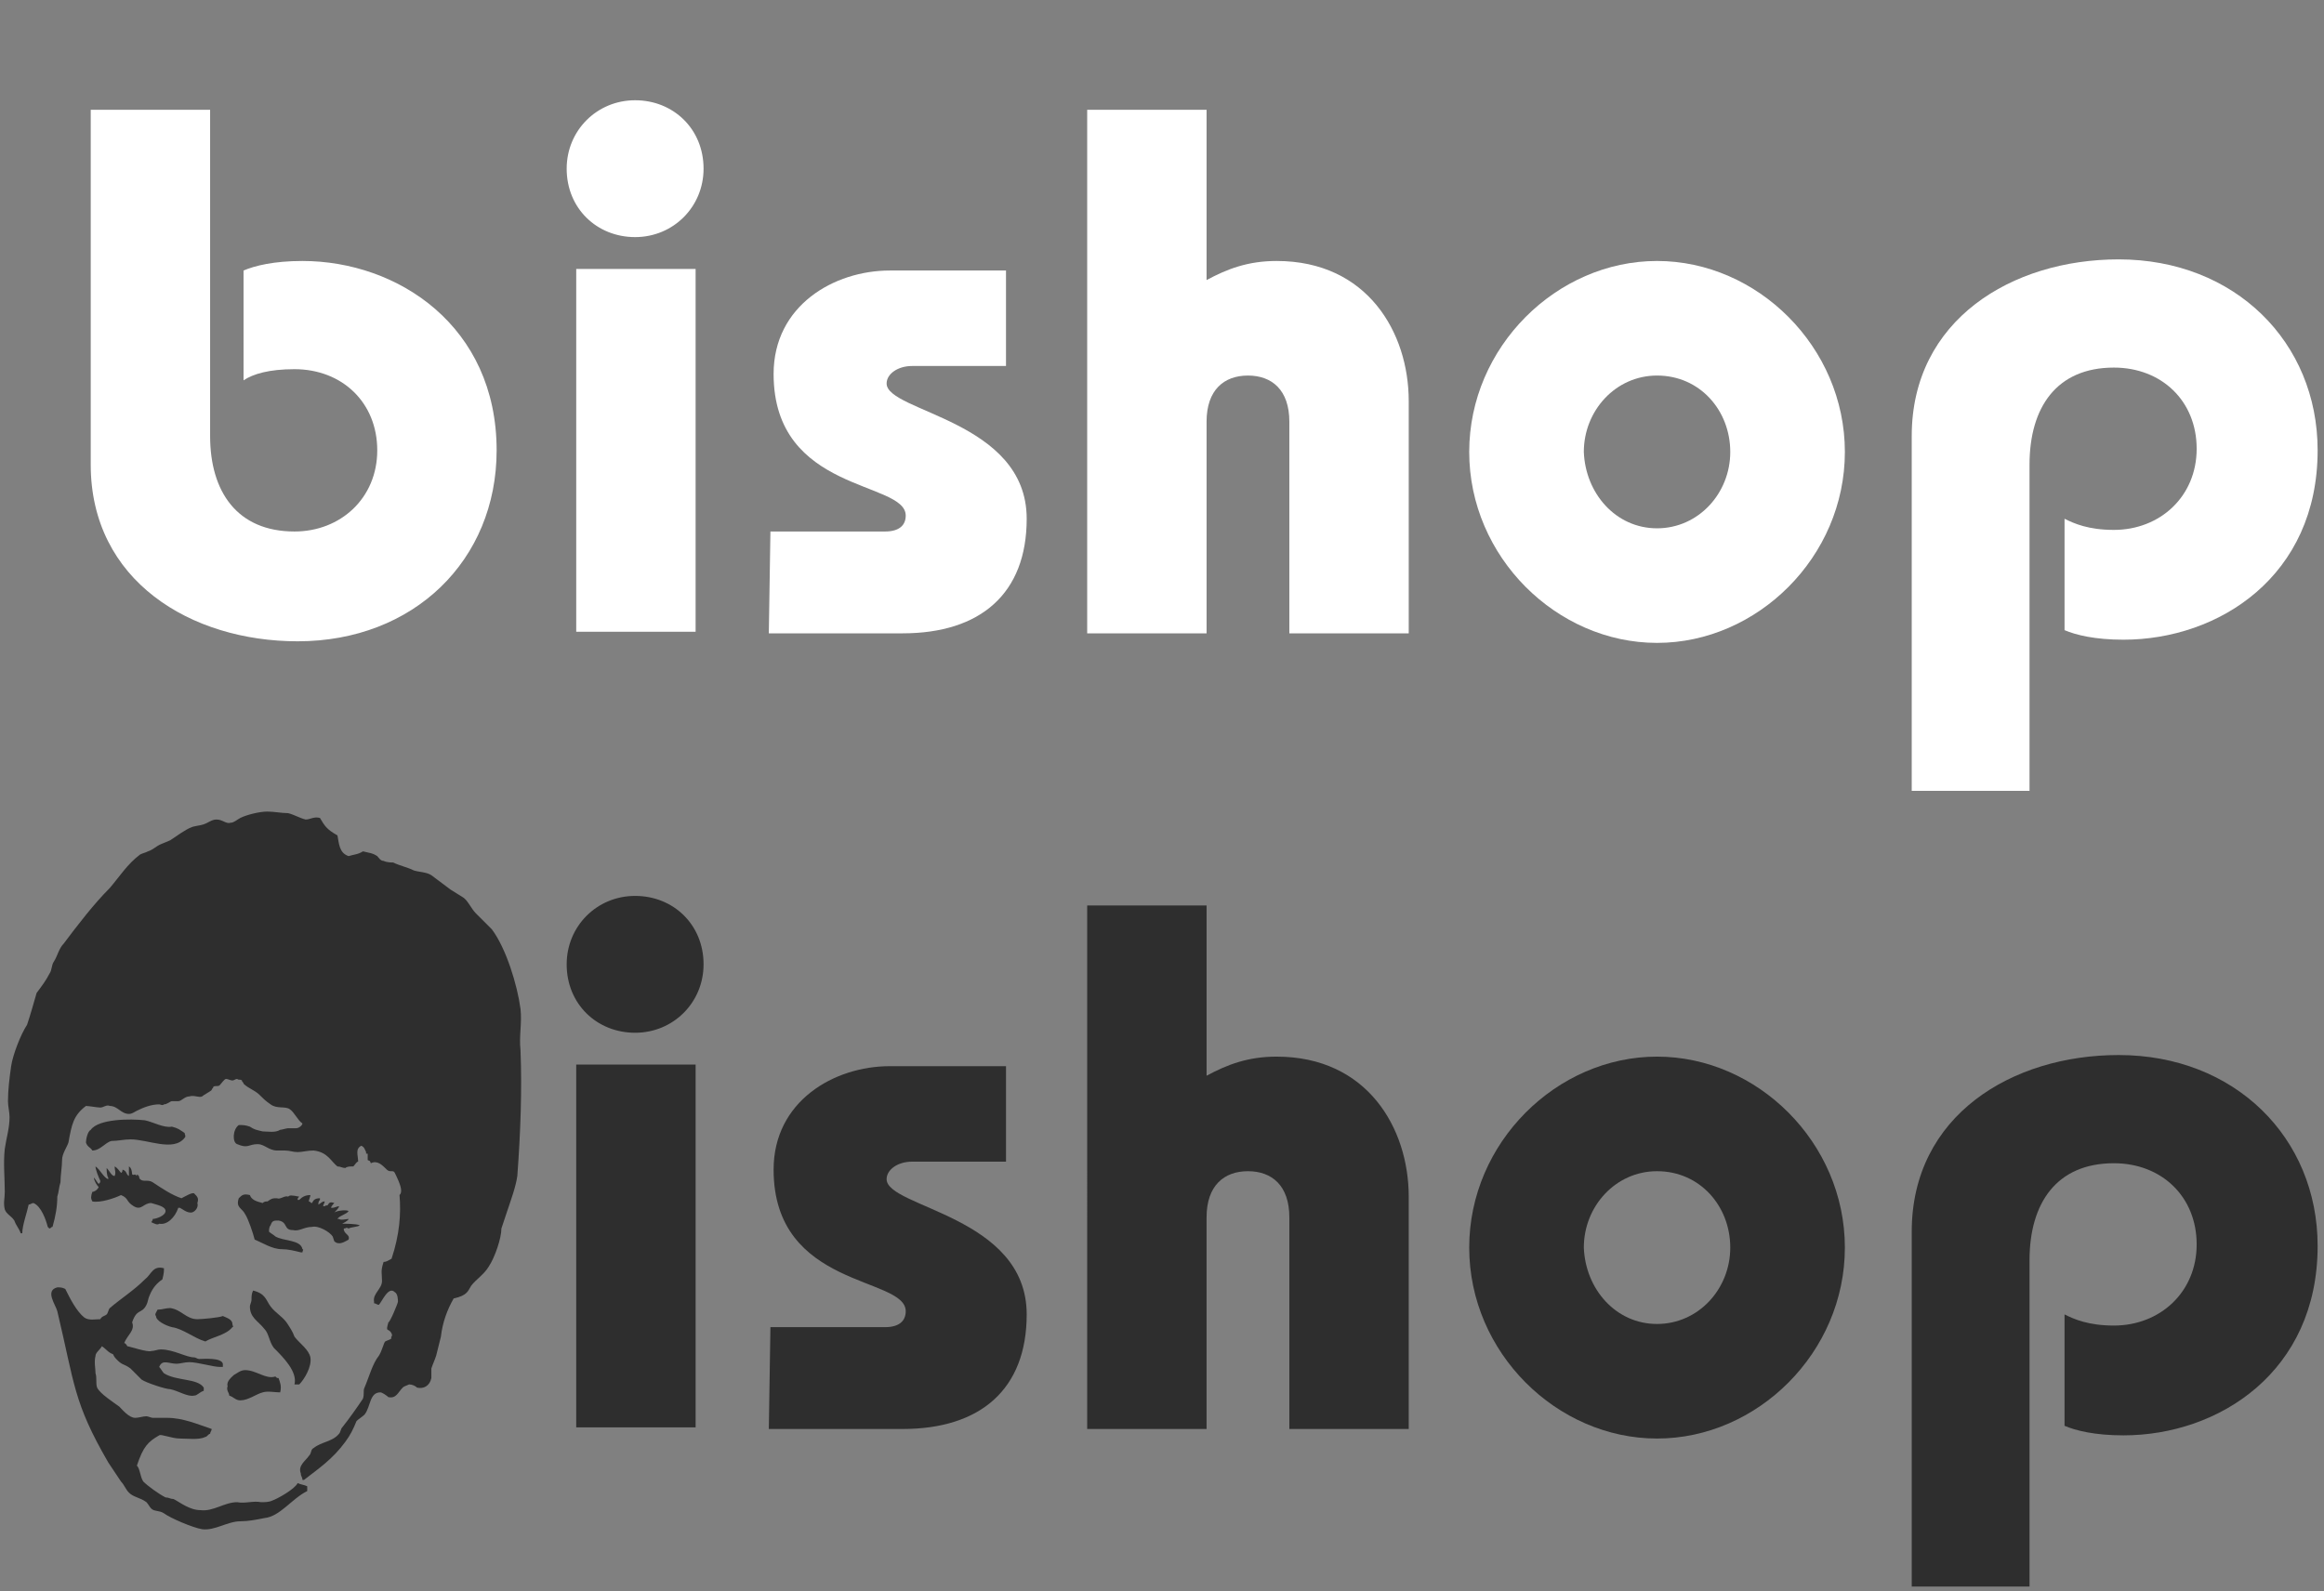 <?xml version="1.0" encoding="utf-8"?>
<!-- Generator: Adobe Illustrator 18.1.1, SVG Export Plug-In . SVG Version: 6.00 Build 0)  -->
<svg version="1.1" id="レイヤー_1" xmlns="http://www.w3.org/2000/svg" xmlns:xlink="http://www.w3.org/1999/xlink" x="0px"
	 y="0px" viewBox="-246 191 146 100" enable-background="new -246 191 146 100" xml:space="preserve">
<rect x="-246" y="191" width="146" height="100" fill="#808080" stroke="none"/>
<g>
	<path fill="#2E2E2E" d="M-216.4,271.8c0.3-0.4,0.8-0.7,1.1-1.2c0.4-0.6,0.8-1.8,0.8-2.4c0.1-0.3,0.2-0.6,0.3-0.9
		c0.3-0.9,0.6-1.7,0.7-2.4c0.2-2.7,0.3-5.4,0.2-7.9c-0.1-0.9,0.1-1.7,0-2.6c-0.2-1.5-0.9-3.8-1.8-5c-0.3-0.3-0.7-0.7-1-1
		c-0.3-0.3-0.5-0.8-0.8-1c-0.3-0.2-0.5-0.3-0.8-0.5c-0.4-0.3-0.8-0.6-1.2-0.9c-0.3-0.2-0.8-0.2-1.1-0.3c-0.4-0.2-0.9-0.3-1.3-0.5
		c-0.1,0-0.4,0-0.6-0.1c-0.2,0-0.3-0.2-0.4-0.3c-0.3-0.2-0.5-0.2-0.9-0.3c-0.3,0.2-0.6,0.2-0.9,0.3c-0.6-0.2-0.6-0.8-0.7-1.3
		c-0.7-0.4-0.8-0.6-1.1-1.1c-0.4-0.1-0.6,0.1-0.9,0.1c-0.4-0.1-0.7-0.3-1.1-0.4c-0.4,0-0.9-0.1-1.3-0.1c-0.5,0-1.3,0.2-1.7,0.4
		c-0.2,0.1-0.4,0.3-0.6,0.3c-0.3,0.1-0.5-0.2-0.9-0.2c-0.3,0-0.5,0.2-0.8,0.3c-0.3,0.1-0.6,0.1-0.8,0.2c-0.3,0.1-1,0.6-1.3,0.8
		c-0.2,0.1-0.5,0.2-0.7,0.3c-0.2,0.1-0.4,0.3-0.7,0.4c-0.2,0.1-0.3,0.1-0.5,0.2c-0.8,0.6-1.3,1.4-1.9,2.1c-1,1-2,2.3-2.9,3.5
		c-0.3,0.3-0.4,0.8-0.6,1.1c-0.2,0.3-0.1,0.5-0.3,0.8c-0.2,0.4-0.5,0.8-0.8,1.2c-0.2,0.7-0.4,1.4-0.6,2c-0.4,0.6-0.9,1.9-1,2.6
		c-0.1,0.7-0.2,1.5-0.2,2.2c0,0.3,0.1,0.7,0.1,1c0,0.7-0.2,1.3-0.3,2c-0.1,0.9,0,1.8,0,2.7c0,0.4-0.1,0.7,0,1.1
		c0.1,0.3,0.4,0.4,0.6,0.7c0.1,0.3,0.3,0.5,0.4,0.8h0.1c0-0.5,0.3-1.3,0.4-1.8c0.1,0,0.2-0.1,0.3-0.1c0.5,0.2,0.8,1.1,0.9,1.5
		c0.1,0.1,0,0,0.1,0.1c0.1,0,0.1-0.1,0.2-0.1c0.2-0.7,0.3-1.3,0.3-1.9c0.1-0.3,0.1-0.6,0.2-0.9c0-0.4,0.1-1,0.1-1.4
		c0-0.4,0.3-0.8,0.4-1.1c0.2-1.1,0.3-1.7,1.1-2.3c0.2,0,0.7,0.1,0.9,0.1s0.4-0.2,0.6-0.1c0.5,0,0.7,0.5,1.2,0.5
		c0.2,0,0.3-0.1,0.5-0.2c0.4-0.2,0.9-0.4,1.4-0.4c0.1,0,0.2,0.1,0.3,0c0.2,0,0.4-0.2,0.5-0.2s0.3,0,0.4,0c0.2,0,0.4-0.3,0.7-0.3
		c0.3-0.1,0.6,0.1,0.8,0c0.1-0.1,0.5-0.3,0.6-0.4c0-0.1,0.1-0.1,0.1-0.2c0.1-0.1,0.3,0,0.4-0.1s0.3-0.4,0.4-0.4
		c0.1,0,0.3,0.1,0.4,0.1c0.1,0,0.2-0.1,0.3-0.1c0.1,0.1,0.2,0,0.3,0.1c0,0.1,0.1,0.1,0.1,0.2c0.3,0.3,0.7,0.4,1,0.7
		c0.2,0.2,0.4,0.4,0.7,0.6c0.4,0.3,0.9,0.1,1.2,0.3c0.3,0.2,0.5,0.7,0.8,0.9c0,0.1-0.2,0.3-0.4,0.3c-0.1,0-0.3,0-0.5,0
		c-0.1,0-0.4,0.1-0.5,0.1c-0.3,0.2-0.8,0.1-1.1,0.1c-0.4-0.1-0.5-0.1-0.8-0.3c-0.3-0.1-0.4-0.1-0.7-0.1c-0.4,0.3-0.4,1.1-0.1,1.2
		c0.7,0.3,0.7,0,1.3,0c0.4,0,0.7,0.4,1.2,0.4c0.1,0,0.4,0,0.5,0c0.3,0,0.5,0.1,0.8,0.1c0.3,0,0.6-0.1,1-0.1c0.9,0.1,1.1,0.7,1.5,1
		c0.2,0,0.3,0.1,0.5,0.1c0.1-0.1,0.3-0.1,0.5-0.1c0.1-0.1,0.2-0.3,0.3-0.3c0-0.4-0.2-0.8,0.2-1c0.2,0.1,0.2,0.2,0.3,0.4v0.1h0.1
		c0,0.2,0,0.2,0,0.4c0.2,0.1,0.1,0,0.2,0.2c0.4-0.2,0.7,0.1,1,0.4c0.2,0.2,0.4,0,0.5,0.2c0.1,0.2,0.4,0.8,0.4,1.1
		c0,0.1,0,0.2-0.1,0.3c0.1,1.2,0,2.5-0.5,4c-0.2,0.1-0.3,0.2-0.5,0.2c-0.2,0.6-0.1,0.7-0.1,1.2s-0.6,0.8-0.5,1.3v0.1
		c0.1,0,0.2,0.1,0.3,0.1c0.2-0.2,0.6-1.2,1-0.8c0.2,0.1,0.2,0.5,0.2,0.6s-0.5,1.3-0.6,1.3c-0.2,0.7,0,0.3,0.2,0.7
		c0.1,0.2-0.1,0.2,0,0.3c-0.1,0.1-0.2,0.1-0.4,0.2c-0.1,0.1-0.2,0.6-0.4,0.9c-0.4,0.5-0.6,1.3-0.9,2c-0.1,0.2,0,0.4-0.1,0.7
		c-0.4,0.6-0.9,1.3-1.3,1.8c-0.1,0.1-0.1,0.3-0.2,0.4c-0.4,0.5-1.1,0.5-1.6,0.9c-0.2,0.1-0.1,0.3-0.3,0.5c-0.2,0.3-0.7,0.6-0.5,1.1
		c0,0.2,0.1,0.2,0.1,0.4h0.1c0.9-0.7,1.8-1.3,2.6-2.4c0.3-0.4,0.5-0.8,0.7-1.3c0.1-0.1,0.4-0.3,0.5-0.4c0.4-0.5,0.3-1.4,1-1.4
		c0.1,0,0.4,0.2,0.5,0.3c0.5,0.1,0.6-0.3,0.9-0.6c0.1-0.1,0.2-0.1,0.4-0.2c0.2,0,0.4,0.1,0.5,0.2c0.4,0.1,0.8-0.1,0.9-0.6
		c0-0.2,0-0.4,0-0.6c0.1-0.3,0.2-0.5,0.3-0.8c0.1-0.4,0.2-0.8,0.3-1.2c0.1-0.9,0.4-1.7,0.8-2.4
		C-216.6,272.4-216.6,272.1-216.4,271.8z"/>
	<path fill="#2E2E2E" d="M-239,262.7c0.4,0,0.8-0.1,1.2-0.1c1.1,0,2.7,0.8,3.4-0.1c0.1-0.1,0-0.2,0-0.3c-0.3-0.2-0.4-0.3-0.8-0.4
		c-0.5,0.1-1.2-0.3-1.7-0.4c-0.9-0.1-2.9-0.1-3.4,0.6c-0.2,0.1-0.3,0.6-0.3,0.8c0.1,0.3,0.3,0.3,0.4,0.5
		C-239.7,263.3-239.4,262.8-239,262.7z"/>
	<path fill="#2E2E2E" d="M-227.9,266.2c-0.2-0.1-0.5,0.2-0.7,0.1c-0.3,0-0.3,0-0.6,0.2c-0.1,0-0.2,0-0.3,0.1
		c-0.4-0.1-0.7-0.2-0.8-0.5c-0.4-0.1-0.5,0-0.7,0.2c-0.2,0.6,0.2,0.6,0.4,1c0.2,0.3,0.5,1.2,0.6,1.6c0.5,0.2,1.1,0.6,1.7,0.6
		c0.4,0,0.8,0.1,1.2,0.2c0,0,0,0,0.1,0c0-0.1,0.1-0.2,0-0.2c-0.1-0.6-1.2-0.5-1.7-0.8c-0.1-0.1-0.3-0.2-0.4-0.3c0-0.1,0-0.3,0.1-0.4
		c0.1-0.3,0.2-0.3,0.5-0.3c0.6,0.1,0.3,0.6,0.9,0.6c0.4,0.1,0.7-0.2,1.2-0.2c0.4-0.1,1.1,0.3,1.3,0.6l0.1,0.3c0.3,0.3,0.7,0,0.9-0.1
		c0.1-0.3-0.2-0.3-0.3-0.6c0,0,0,0,0-0.1c0.2,0,0.1-0.1,0.3,0c0.2-0.1,0.6-0.1,0.7-0.2c-0.2-0.1-0.9-0.1-1.1-0.1
		c0,0,0.4-0.2,0.4-0.3c-0.1,0-0.5,0.1-0.6,0h-0.1c0.1-0.2,0.6-0.3,0.7-0.5c-0.2-0.1-0.8,0-0.9,0.1l0,0c0.1-0.1,0.3-0.3,0.3-0.4
		c-0.1,0-0.3,0.1-0.4,0.1h-0.1c0-0.1,0.2-0.3,0.2-0.3c-0.3-0.1-0.3,0-0.4,0.1c0,0.1-0.1,0-0.2,0.1h-0.1c0-0.1,0.1-0.2,0.1-0.3
		c-0.2,0-0.2,0.1-0.4,0.2l0,0c0-0.1,0-0.2,0.1-0.3c0,0,0,0,0-0.1c-0.3,0-0.4,0.1-0.5,0.3c-0.1,0-0.1-0.1-0.2-0.1
		c0-0.1,0.1-0.3,0.1-0.4c-0.3,0-0.5,0.1-0.7,0.3h-0.1c0-0.1,0-0.1,0.1-0.2C-227.7,266.1-227.8,266.1-227.9,266.2z"/>
	<path fill="#2E2E2E" d="M-233.8,266c-0.1-0.1-0.6,0.2-0.8,0.3c-0.6-0.2-1.2-0.6-1.8-1c-0.3-0.2-0.6,0-0.8-0.2
		c-0.1-0.1,0-0.2-0.2-0.3v0.1c-0.2-0.2-0.1,0-0.3-0.1c0,0,0-0.4-0.2-0.5c0,0.1,0,0.5,0,0.6c-0.2-0.1-0.1-0.3-0.4-0.4
		c0,0,0,0.2-0.1,0.2c-0.1-0.1-0.2-0.3-0.4-0.4c0,0.2,0.1,0.4,0,0.6c-0.2,0-0.3-0.3-0.5-0.5c0,0.1,0,0.5,0.1,0.6v0.1
		c-0.3-0.1-0.5-0.6-0.8-0.8c0,0.2,0.2,0.7,0.3,0.9c0,0.1,0,0.1-0.1,0.2c-0.1-0.1-0.2-0.3-0.3-0.4c0,0.2,0.2,0.5,0.3,0.6
		c-0.1,0.2-0.3,0.3-0.4,0.3c-0.1,0.3-0.1,0.4,0,0.6c0.5,0.1,1.4-0.2,1.8-0.4c0.5,0.2,0.3,0.4,0.8,0.7c0.5,0.3,0.6-0.2,1.1-0.2l0,0
		c0.3,0.1,0.9,0.2,0.9,0.5c0,0.3-0.6,0.5-0.8,0.5c0,0.1-0.1,0.2-0.1,0.2c0.2,0.1,0.4,0.2,0.5,0.1c0.5,0.1,1-0.4,1.2-1c0,0,0,0,0.1,0
		c0.2,0.1,0.4,0.3,0.7,0.3c0.2,0,0.5-0.3,0.4-0.6C-233.5,266.3-233.6,266.2-233.8,266z"/>
	<path fill="#2E2E2E" d="M-227.5,278c0.1,0,0.2,0,0.3,0c0.3-0.3,0.8-1.1,0.7-1.7c-0.1-0.5-0.7-0.9-1-1.3c-0.1-0.3-0.3-0.6-0.5-0.9
		c-0.3-0.4-0.7-0.6-1-1s-0.3-0.8-1.1-1c-0.1,0.2-0.1,0.4-0.1,0.6c0,0.1-0.1,0.3-0.1,0.4c0,0.7,0.5,0.9,0.9,1.4
		c0.3,0.3,0.3,0.8,0.6,1.2C-228.2,276.3-227.3,277.2-227.5,278z"/>
	<path fill="#2E2E2E" d="M-239.2,282.9c0.2,0.3,0.6,0.9,0.8,1.2c0.2,0.2,0.3,0.5,0.5,0.7c0.3,0.3,0.7,0.3,1.1,0.6
		c0.1,0.1,0.2,0.3,0.3,0.4c0.2,0.2,0.5,0.1,0.8,0.3c0.4,0.3,1.8,0.9,2.4,1c0.8,0.1,1.6-0.5,2.4-0.5c0.5,0,1-0.1,1.5-0.2
		c1-0.1,1.7-1.2,2.7-1.7c0-0.1,0-0.2,0-0.2v-0.1c-0.2-0.1-0.4-0.1-0.6-0.2c-0.2,0.4-1.3,1-1.6,1.1c-0.2,0.1-0.5,0.1-0.7,0.1
		c-0.5-0.1-1,0.1-1.5,0c-0.8,0-1.5,0.6-2.3,0.5c-0.7,0-1.3-0.5-1.7-0.7c-0.2,0-0.3-0.1-0.5-0.1c-0.4-0.2-1.1-0.7-1.4-1
		c-0.2-0.3-0.2-0.8-0.4-1c0.4-1.2,0.7-1.5,1.4-1.9c0.1-0.1,0.8,0.2,1.3,0.2s1.2,0.1,1.6-0.1c0.1,0,0.2-0.2,0.3-0.2
		c0-0.1,0.1-0.2,0.1-0.3c-0.9-0.3-1.8-0.7-2.8-0.7c-0.3,0-0.7,0-0.9,0c-0.1,0-0.3-0.1-0.4-0.1c-0.2,0-0.5,0.1-0.7,0.1
		c-0.4,0-0.8-0.5-1-0.7c-0.4-0.3-1.2-0.8-1.4-1.2c-0.1-0.3,0-0.6-0.1-0.9c0-0.3-0.1-0.7,0-1.1c0-0.2,0.3-0.4,0.4-0.6
		c0.3,0.2,0.4,0.4,0.7,0.5c0.1,0.2,0.1,0.2,0.3,0.4c0.3,0.3,0.4,0.2,0.8,0.5c0.2,0.2,0.5,0.5,0.7,0.7c0.3,0.2,1.5,0.6,1.8,0.6
		c0.5,0.1,1.1,0.5,1.5,0.4c0.2,0,0.3-0.2,0.6-0.3c0-0.1,0-0.1,0-0.2c-0.4-0.6-1.7-0.4-2.5-0.9c-0.1-0.1-0.2-0.3-0.3-0.4
		c0.2-0.5,0.6-0.2,1.1-0.2c0.2,0,0.5-0.1,0.8-0.1c0.5,0,1.5,0.3,1.9,0.3c0,0,0.1,0,0.2,0c0-0.1,0-0.1,0-0.2
		c-0.1-0.4-1.2-0.3-1.5-0.3c-0.1,0-0.2-0.1-0.3-0.1c-0.5,0-1.3-0.5-2.1-0.5c-0.2,0-0.4,0.1-0.6,0.1c-0.2,0.1-1.4-0.3-1.5-0.3
		c0,0-0.1-0.2-0.2-0.2c0.2-0.5,0.7-0.8,0.5-1.3c0.3-0.9,0.6-0.5,0.9-1.1c0.1-0.2,0.1-0.4,0.2-0.6c0.2-0.5,0.5-0.8,0.8-1
		c0.1-0.4,0.1-0.5,0.1-0.7c-0.7-0.2-0.8,0.4-1.2,0.7c-0.7,0.7-1.5,1.2-2.2,1.8c-0.1,0.1-0.1,0.3-0.2,0.4c-0.1,0.1-0.3,0.1-0.4,0.3
		c-0.3,0-0.7,0.1-1-0.1c-0.5-0.4-0.9-1.2-1.2-1.8c-0.2-0.1-0.3-0.1-0.5-0.1c-0.8,0.2-0.1,1.1,0,1.5
		C-241.3,278-241.4,279.1-239.2,282.9z"/>
	<path fill="#2E2E2E" d="M-235.3,273.2c-0.3,0-0.5,0.1-0.8,0.1c-0.1,0.2-0.2,0.3-0.1,0.4c0,0.3,0.6,0.6,1,0.7
		c0.7,0.1,1.4,0.7,2.1,0.9c0.5-0.3,1.3-0.4,1.7-0.9c0.1,0,0-0.1,0-0.2c0-0.3-0.4-0.4-0.6-0.5c-0.2,0.1-1.3,0.2-1.6,0.2
		C-234.3,273.9-234.6,273.3-235.3,273.2z"/>
	<path fill="#2E2E2E" d="M-230.6,277.1c-0.3,0-0.5,0.2-0.7,0.3c-0.1,0.1-0.5,0.4-0.4,0.7c-0.1,0.3,0.1,0.4,0.1,0.6
		c0.3,0.1,0.4,0.3,0.7,0.3c0.5,0,1-0.4,1.4-0.5c0.3-0.1,0.8,0,1.1,0c0.1-0.4,0-0.6-0.1-0.9c-0.1,0-0.1,0-0.2-0.1
		C-229.3,277.7-229.9,277.1-230.6,277.1z"/>
	<path fill="#2E2E2E" d="M-202.3,280.7h-7.5v-22.8h7.5V280.7z M-206.1,247.3c2.4,0,4.3,1.8,4.3,4.3c0,2.4-1.9,4.3-4.3,4.3
		c-2.4,0-4.3-1.8-4.3-4.3C-210.4,249.2-208.5,247.3-206.1,247.3z"/>
	<path fill="#2E2E2E" d="M-197.6,274.4h7.2c0.9,0,1.3-0.4,1.3-1c0-2.2-8.3-1.4-8.3-8.9c0-4.3,3.8-6.5,7.3-6.5h7.3v6h-5.9
		c-0.9,0-1.6,0.5-1.6,1.1c0,1.8,8.8,2.3,8.8,8.5c0,4.7-2.9,7.2-7.8,7.2h-8.4L-197.6,274.4L-197.6,274.4z"/>
	<path fill="#2E2E2E" d="M-177.7,247.9h7.5v10.7c1.3-0.7,2.6-1.2,4.4-1.2c5.7,0,8.3,4.5,8.3,8.8v14.6h-7.5v-13.3
		c0-2-1.1-2.9-2.6-2.9s-2.6,0.9-2.6,2.9v13.3h-7.5V247.9z"/>
	<path fill="#2E2E2E" d="M-141.9,257.4c6.3,0,11.8,5.4,11.8,12c0,6.6-5.5,12-11.8,12c-6.3,0-11.8-5.4-11.8-12
		C-153.7,262.8-148.2,257.4-141.9,257.4z M-141.9,274.2c2.6,0,4.6-2.2,4.6-4.8s-1.9-4.8-4.6-4.8c-2.6,0-4.6,2.2-4.6,4.8
		C-146.4,272-144.5,274.2-141.9,274.2z"/>
	<path fill="#2E2E2E" d="M-125.9,290.8v-22.4c0-7.3,6.3-11.1,13-11.1c7.3,0,12.5,5.2,12.5,12c0,7.9-6.2,11.9-12.2,11.9
		c-1.8,0-3-0.3-3.7-0.6v-7c0.6,0.3,1.5,0.7,3.1,0.7c2.9,0,5.2-2.1,5.2-5.1s-2.2-5.1-5.2-5.1c-3.6,0-5.3,2.5-5.3,6.1v20.5h-7.4V290.8
		z"/>
</g>
<g>
	<path fill="#FFFFFF" d="M-232.8,197.9v20.5c0,3.5,1.7,6,5.3,6c2.9,0,5.2-2.1,5.2-5.1s-2.2-5.1-5.2-5.1c-1.6,0-2.6,0.3-3.2,0.7V208
		c0.7-0.3,1.9-0.6,3.7-0.6c6,0,12.2,4.1,12.2,11.9c0,6.9-5.2,12-12.5,12c-6.7,0-13-3.8-13-11.1v-22.3H-232.8z"/>
	<path fill="#FFFFFF" d="M-202.3,230.7h-7.5v-22.8h7.5V230.7z M-206.1,197.3c2.4,0,4.3,1.8,4.3,4.3c0,2.4-1.9,4.3-4.3,4.3
		c-2.4,0-4.3-1.8-4.3-4.3C-210.4,199.2-208.5,197.3-206.1,197.3z"/>
	<path fill="#FFFFFF" d="M-197.6,224.4h7.2c0.9,0,1.3-0.4,1.3-1c0-2.2-8.3-1.4-8.3-8.9c0-4.3,3.8-6.5,7.3-6.5h7.3v6h-5.9
		c-0.9,0-1.6,0.5-1.6,1.1c0,1.8,8.8,2.3,8.8,8.5c0,4.7-2.9,7.2-7.8,7.2h-8.4L-197.6,224.4L-197.6,224.4z"/>
	<path fill="#FFFFFF" d="M-177.7,197.9h7.5v10.7c1.3-0.7,2.6-1.2,4.4-1.2c5.7,0,8.3,4.5,8.3,8.8v14.6h-7.5v-13.3
		c0-2-1.1-2.9-2.6-2.9s-2.6,0.9-2.6,2.9v13.3h-7.5V197.9z"/>
	<path fill="#FFFFFF" d="M-141.9,207.4c6.3,0,11.8,5.4,11.8,12c0,6.6-5.5,12-11.8,12c-6.3,0-11.8-5.4-11.8-12
		C-153.7,212.8-148.2,207.4-141.9,207.4z M-141.9,224.2c2.6,0,4.6-2.2,4.6-4.8c0-2.6-1.9-4.8-4.6-4.8c-2.6,0-4.6,2.2-4.6,4.8
		C-146.4,222-144.5,224.2-141.9,224.2z"/>
	<path fill="#FFFFFF" d="M-125.9,240.8v-22.4c0-7.3,6.3-11.1,13-11.1c7.3,0,12.5,5.2,12.5,12c0,7.9-6.2,11.9-12.2,11.9
		c-1.8,0-3-0.3-3.7-0.6v-7c0.6,0.3,1.5,0.7,3.1,0.7c2.9,0,5.2-2.1,5.2-5.1s-2.2-5.1-5.2-5.1c-3.6,0-5.3,2.5-5.3,6.1v20.5h-7.4V240.8
		z"/>
</g>
</svg>
